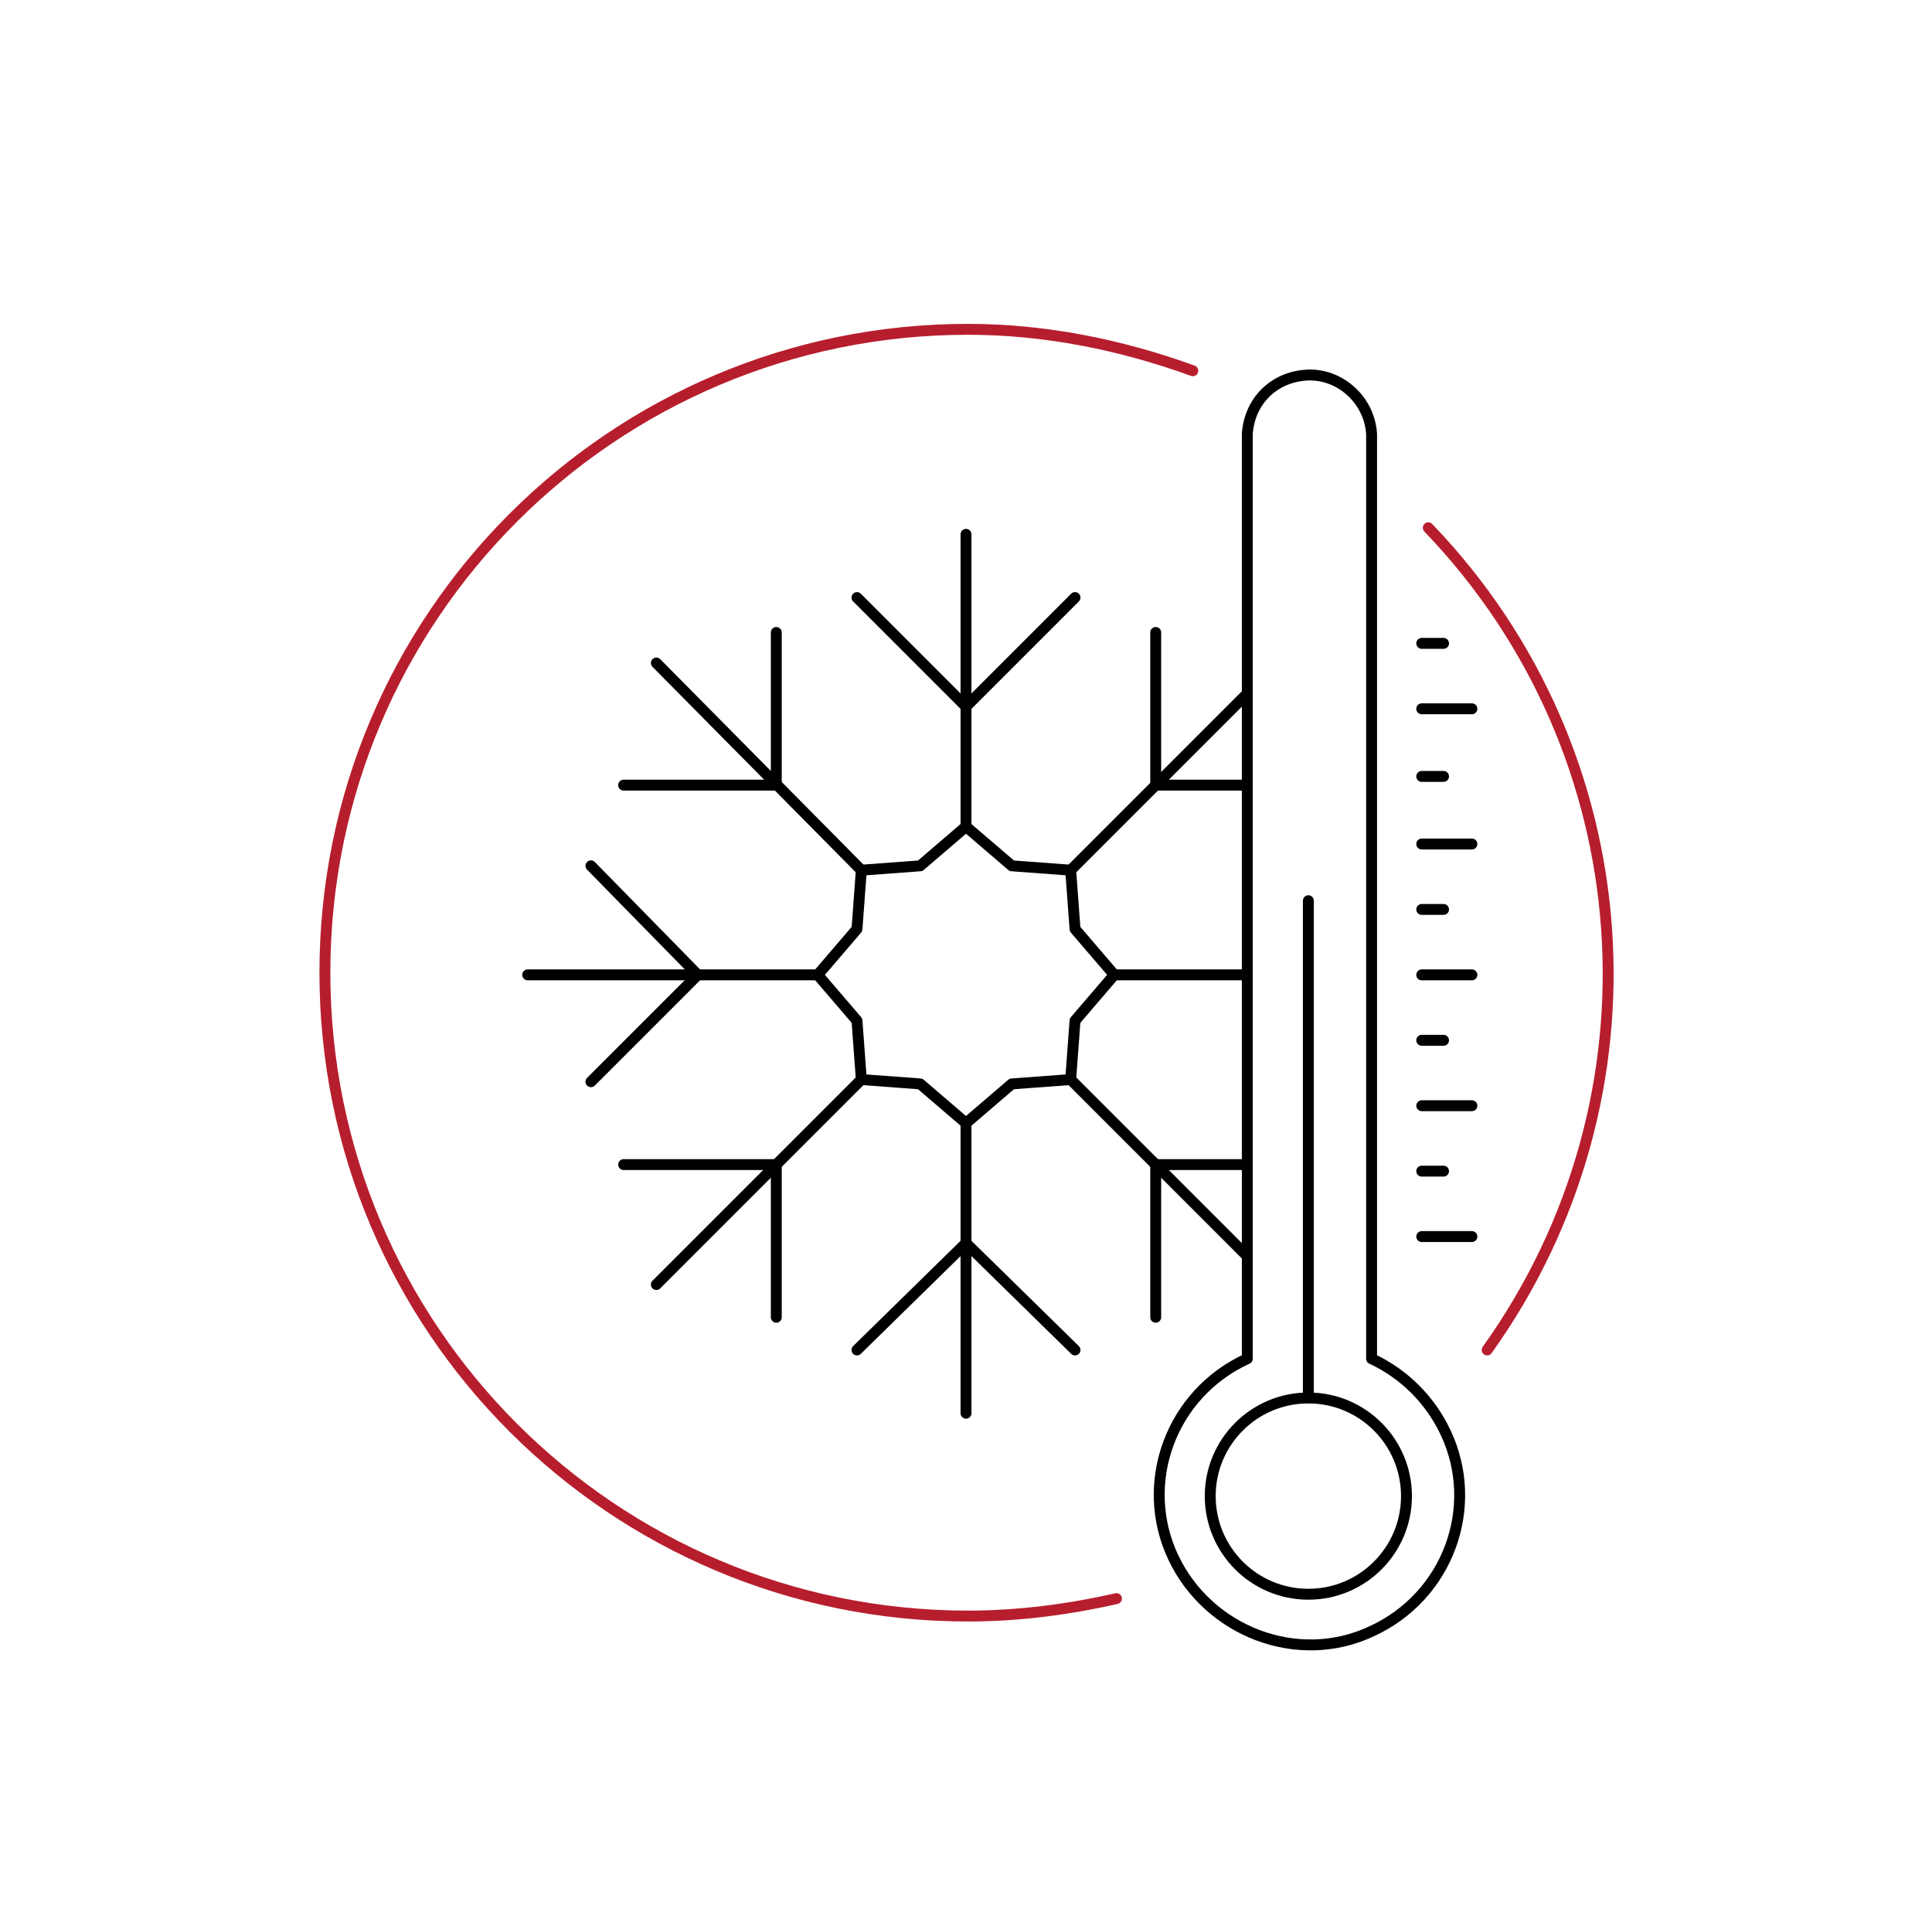<?xml version="1.0" encoding="utf-8"?>
<!-- Generator: Adobe Illustrator 27.1.1, SVG Export Plug-In . SVG Version: 6.00 Build 0)  -->
<svg version="1.1" id="Livello_1" xmlns="http://www.w3.org/2000/svg" xmlns:xlink="http://www.w3.org/1999/xlink" x="0px" y="0px"
	 viewBox="0 0 88.6 87.4" style="enable-background:new 0 0 88.6 87.4;" xml:space="preserve">
<style type="text/css">
	.st0{fill:none;stroke:#B71E2D;stroke-width:0.5;stroke-linecap:round;stroke-linejoin:round;}
	.st1{fill:none;stroke:#000000;stroke-width:0.5;stroke-linecap:round;stroke-linejoin:round;}
</style>
<path class="st0" d="M54.7,17c-3.3-1.2-6.8-1.9-10.3-1.9l0,0c-16.3,0-29.5,13.2-29.5,29.5c0,16.3,13.2,29.5,29.5,29.5
	c2.3,0,4.6-0.3,6.8-0.8"/>
<path class="st0" d="M68.2,61.9c8.3-11.6,7.2-27.4-2.7-37.7"/>
<polygon class="st1" points="42.2,39.7 44.3,37.9 46.4,39.7 49.1,39.9 49.3,42.6 51.1,44.7 49.3,46.8 49.1,49.5 46.4,49.7 
	44.3,51.5 42.2,49.7 39.5,49.5 39.3,46.8 37.5,44.7 39.3,42.6 39.5,39.9 "/>
<line class="st1" x1="44.3" y1="37.9" x2="44.3" y2="24.5"/>
<polyline class="st1" points="39.3,27.4 44.3,32.4 49.3,27.4 "/>
<line class="st1" x1="44.3" y1="51.5" x2="44.3" y2="64.8"/>
<polyline class="st1" points="39.3,61.9 44.3,57 49.3,61.9 "/>
<line class="st1" x1="51.1" y1="44.7" x2="57.1" y2="44.7"/>
<line class="st1" x1="37.5" y1="44.7" x2="24.2" y2="44.7"/>
<polyline class="st1" points="27.1,39.7 32,44.7 27.1,49.6 "/>
<line class="st1" x1="57.1" y1="31.9" x2="49.1" y2="39.9"/>
<polyline class="st1" points="53,29 53,36 57.1,36 "/>
<line class="st1" x1="39.5" y1="49.5" x2="30.1" y2="58.9"/>
<polyline class="st1" points="28.6,53.4 35.6,53.4 35.6,60.4 "/>
<line class="st1" x1="49.1" y1="49.5" x2="57.1" y2="57.5"/>
<polyline class="st1" points="57.1,53.4 53,53.4 53,60.4 "/>
<line class="st1" x1="39.5" y1="39.9" x2="30.1" y2="30.4"/>
<polyline class="st1" points="35.6,29 35.6,36 28.6,36 "/>
<path class="st1" d="M62.9,62.3V19.9c-0.1-1.6-1.5-2.8-3-2.7c-1.5,0.1-2.6,1.2-2.7,2.7v42.4c-3.5,1.6-5,5.7-3.4,9.1s5.7,5,9.1,3.4
	c3.5-1.6,5-5.7,3.4-9.1C65.6,64.2,64.4,63,62.9,62.3z"/>
<circle class="st1" cx="60" cy="68.6" r="4.5"/>
<line class="st1" x1="60" y1="64.1" x2="60" y2="41.3"/>
<line class="st1" x1="65.2" y1="44.7" x2="67.5" y2="44.7"/>
<line class="st1" x1="65.2" y1="47.7" x2="66.2" y2="47.7"/>
<line class="st1" x1="65.2" y1="50.7" x2="67.5" y2="50.7"/>
<line class="st1" x1="65.2" y1="53.7" x2="66.2" y2="53.7"/>
<line class="st1" x1="65.2" y1="35.6" x2="66.2" y2="35.6"/>
<line class="st1" x1="65.2" y1="38.7" x2="67.5" y2="38.7"/>
<line class="st1" x1="65.2" y1="41.7" x2="66.2" y2="41.7"/>
<line class="st1" x1="65.2" y1="29.5" x2="66.2" y2="29.5"/>
<line class="st1" x1="65.2" y1="32.5" x2="67.5" y2="32.5"/>
<line class="st1" x1="65.2" y1="56.7" x2="67.5" y2="56.7"/>
</svg>
